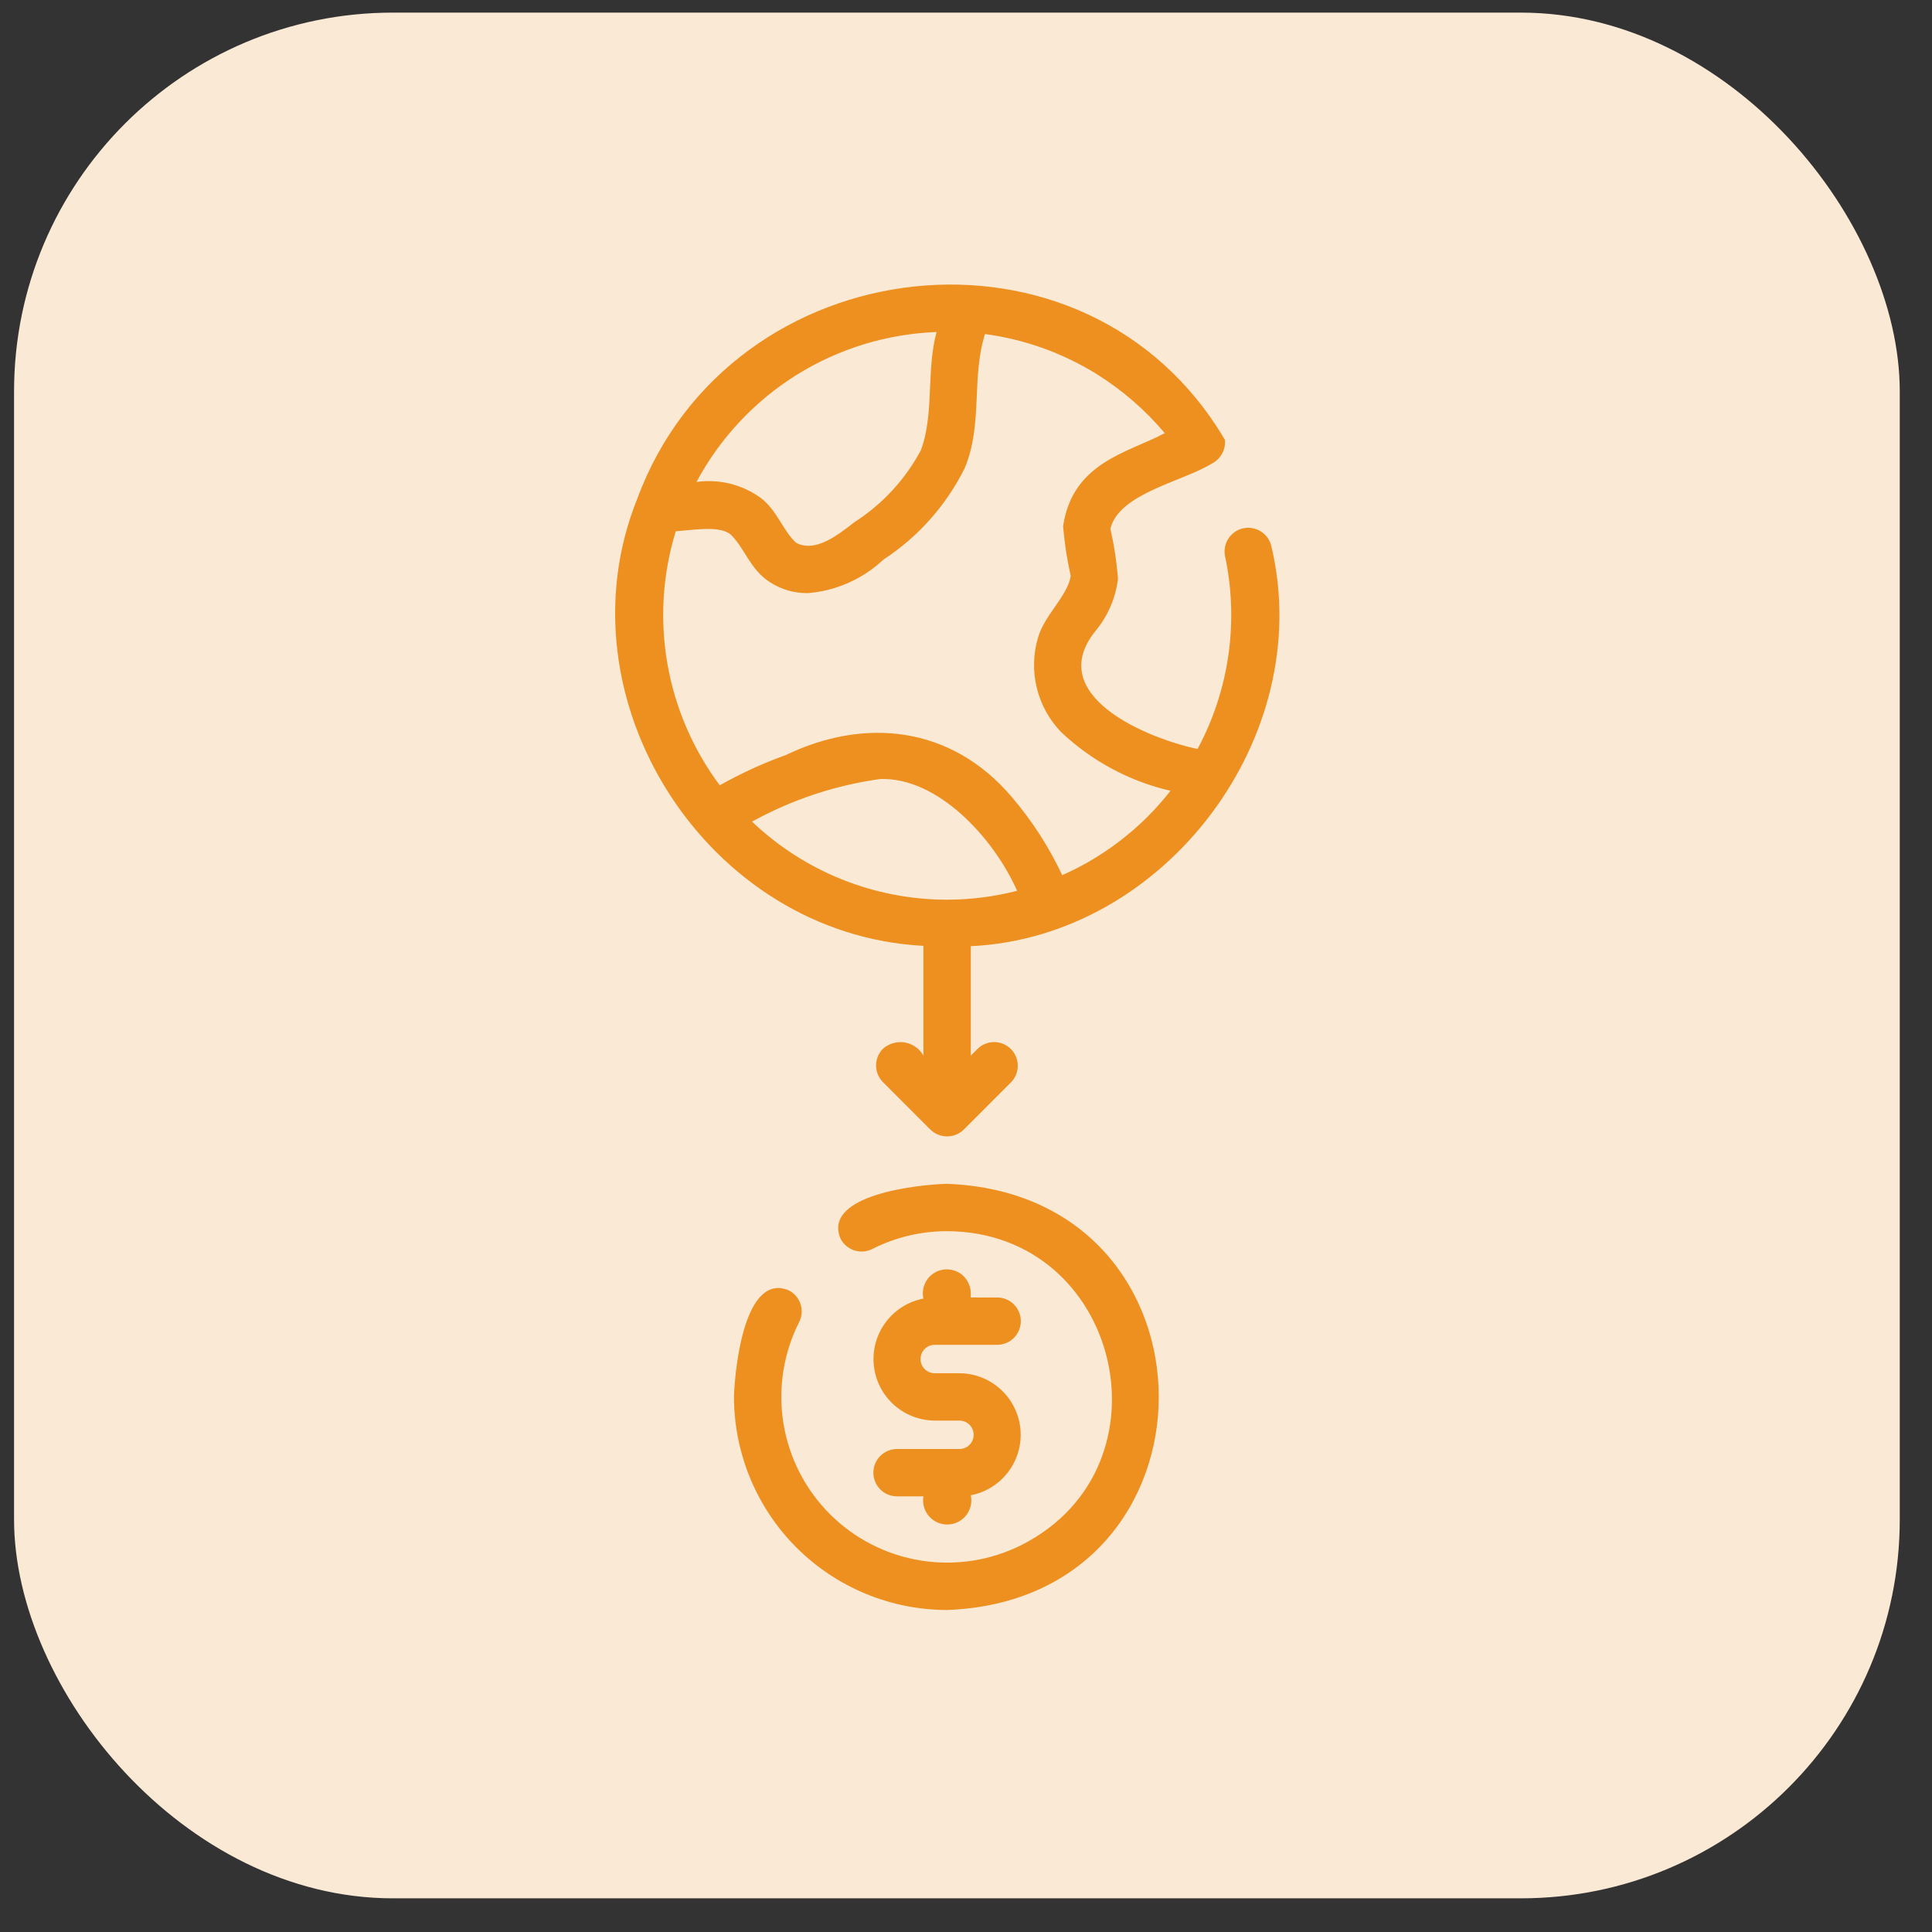 <svg xmlns="http://www.w3.org/2000/svg" width="51" height="51" viewBox="0 0 51 51" fill="none"><rect x="0" y="0" width="51" height="51" fill="#333333" stroke="none"/><rect x="0.371" y="0.333" width="49.778" height="49.778" rx="10" fill="#FAE9D5"></rect><path d="M32.824 13.944C32.662 13.978 32.52 14.074 32.429 14.213C32.338 14.351 32.305 14.52 32.339 14.683C32.706 16.411 32.449 18.214 31.613 19.771C30.271 19.491 27.535 18.349 28.928 16.644C29.248 16.254 29.45 15.783 29.512 15.283C29.478 14.837 29.411 14.394 29.311 13.958C29.543 13.014 31.227 12.717 32.016 12.222C32.123 12.162 32.211 12.072 32.267 11.963C32.324 11.854 32.347 11.73 32.333 11.608C28.68 5.401 19.287 6.512 16.826 13.156C14.686 18.453 18.66 24.672 24.376 24.968L24.376 27.866C24.325 27.776 24.255 27.697 24.17 27.637C24.085 27.577 23.988 27.537 23.886 27.519C23.784 27.502 23.679 27.507 23.579 27.536C23.479 27.564 23.387 27.614 23.309 27.683C23.251 27.741 23.205 27.81 23.173 27.886C23.142 27.962 23.126 28.043 23.126 28.125C23.126 28.207 23.142 28.288 23.173 28.364C23.205 28.44 23.251 28.509 23.309 28.567L24.558 29.817C24.676 29.933 24.835 29.998 25.001 29.998C25.166 29.998 25.325 29.933 25.443 29.817L26.692 28.567C26.806 28.449 26.869 28.291 26.867 28.128C26.866 27.964 26.8 27.807 26.684 27.691C26.569 27.576 26.412 27.51 26.248 27.508C26.084 27.507 25.927 27.57 25.809 27.683L25.626 27.866V24.977C30.768 24.735 34.749 19.436 33.563 14.43C33.529 14.268 33.432 14.126 33.294 14.035C33.155 13.944 32.987 13.912 32.824 13.944ZM24.723 8.764C24.447 9.785 24.664 10.945 24.308 11.887C23.895 12.659 23.291 13.312 22.554 13.785C22.114 14.125 21.522 14.597 21.017 14.329C20.669 14.017 20.514 13.465 20.075 13.139C19.586 12.788 18.981 12.639 18.385 12.723C19.004 11.567 19.914 10.593 21.026 9.898C22.138 9.204 23.413 8.813 24.723 8.764ZM25.001 23.75C23.083 23.75 21.24 23.012 19.852 21.689C20.899 21.111 22.043 20.73 23.227 20.565C24.751 20.504 26.236 22.125 26.849 23.515C26.245 23.67 25.624 23.749 25.001 23.75ZM29.124 22.51C28.78 22.738 28.417 22.935 28.04 23.102C27.691 22.36 27.245 21.668 26.713 21.043C25.089 19.131 22.792 18.946 20.75 19.929C20.145 20.146 19.559 20.414 19 20.73C18.293 19.783 17.819 18.681 17.617 17.516C17.415 16.351 17.491 15.155 17.838 14.025C18.337 13.986 19.006 13.869 19.293 14.114C19.657 14.472 19.802 15.028 20.308 15.357C20.61 15.558 20.965 15.663 21.328 15.657C22.073 15.596 22.775 15.284 23.319 14.773C24.24 14.172 24.983 13.335 25.47 12.349C25.951 11.181 25.636 9.984 26.001 8.818C27.051 8.958 28.059 9.321 28.958 9.88C29.631 10.302 30.235 10.826 30.747 11.434C29.794 11.946 28.312 12.196 28.063 13.893C28.1 14.335 28.167 14.774 28.265 15.206C28.176 15.742 27.571 16.233 27.4 16.835C27.273 17.266 27.262 17.723 27.369 18.16C27.475 18.596 27.695 18.997 28.007 19.321C28.815 20.087 29.813 20.624 30.898 20.875C30.4 21.513 29.8 22.066 29.124 22.51Z" fill="#ED9020"></path><path d="M25 31.25C24.239 31.268 21.704 31.538 22.187 32.697C22.224 32.77 22.276 32.835 22.338 32.888C22.401 32.941 22.473 32.982 22.551 33.007C22.629 33.032 22.711 33.042 22.793 33.036C22.875 33.029 22.955 33.007 23.028 32.969C23.639 32.66 24.315 32.499 25 32.5C29.573 32.515 31.041 38.713 26.972 40.781C26.15 41.196 25.218 41.34 24.308 41.194C23.398 41.049 22.558 40.619 21.907 39.968C21.255 39.317 20.826 38.476 20.68 37.567C20.535 36.657 20.679 35.725 21.094 34.902C21.17 34.755 21.183 34.583 21.132 34.425C21.081 34.267 20.969 34.137 20.821 34.061C19.656 33.581 19.398 36.113 19.375 36.875C19.377 38.366 19.97 39.796 21.024 40.851C22.079 41.905 23.509 42.498 25 42.5C32.447 42.222 32.455 31.534 25 31.25Z" fill="#ED9020"></path><path d="M25.334 38.25H23.668C23.504 38.253 23.348 38.321 23.233 38.438C23.119 38.554 23.055 38.712 23.055 38.875C23.055 39.039 23.119 39.196 23.233 39.313C23.348 39.43 23.504 39.497 23.668 39.5H24.376C24.36 39.593 24.365 39.688 24.39 39.778C24.416 39.869 24.461 39.952 24.522 40.023C24.584 40.094 24.66 40.151 24.746 40.189C24.832 40.227 24.925 40.245 25.019 40.243C25.113 40.241 25.205 40.218 25.289 40.176C25.373 40.134 25.447 40.074 25.505 40C25.562 39.926 25.604 39.84 25.625 39.749C25.645 39.657 25.646 39.562 25.626 39.471C26.022 39.395 26.375 39.174 26.617 38.852C26.859 38.53 26.973 38.13 26.937 37.728C26.901 37.327 26.716 36.954 26.42 36.681C26.124 36.407 25.737 36.254 25.334 36.25H24.668C24.57 36.248 24.476 36.208 24.407 36.138C24.338 36.068 24.3 35.973 24.3 35.875C24.3 35.777 24.338 35.682 24.407 35.612C24.476 35.542 24.57 35.502 24.668 35.5H26.334C26.498 35.497 26.654 35.429 26.768 35.313C26.883 35.196 26.947 35.039 26.947 34.875C26.947 34.711 26.883 34.554 26.768 34.437C26.654 34.32 26.498 34.253 26.334 34.25H25.626V34.125C25.624 34.036 25.603 33.95 25.565 33.87C25.527 33.79 25.473 33.719 25.407 33.661C25.34 33.603 25.261 33.56 25.177 33.535C25.092 33.509 25.003 33.502 24.916 33.512C24.828 33.523 24.744 33.552 24.668 33.598C24.592 33.643 24.526 33.704 24.476 33.776C24.425 33.849 24.39 33.931 24.372 34.017C24.355 34.104 24.357 34.193 24.376 34.279C23.98 34.356 23.627 34.576 23.385 34.898C23.142 35.22 23.029 35.62 23.065 36.022C23.101 36.423 23.285 36.797 23.581 37.07C23.878 37.343 24.265 37.496 24.668 37.5H25.334C25.432 37.502 25.526 37.542 25.595 37.613C25.663 37.683 25.702 37.777 25.702 37.875C25.702 37.973 25.663 38.068 25.595 38.138C25.526 38.208 25.432 38.248 25.334 38.25Z" fill="#ED9020"></path></svg>